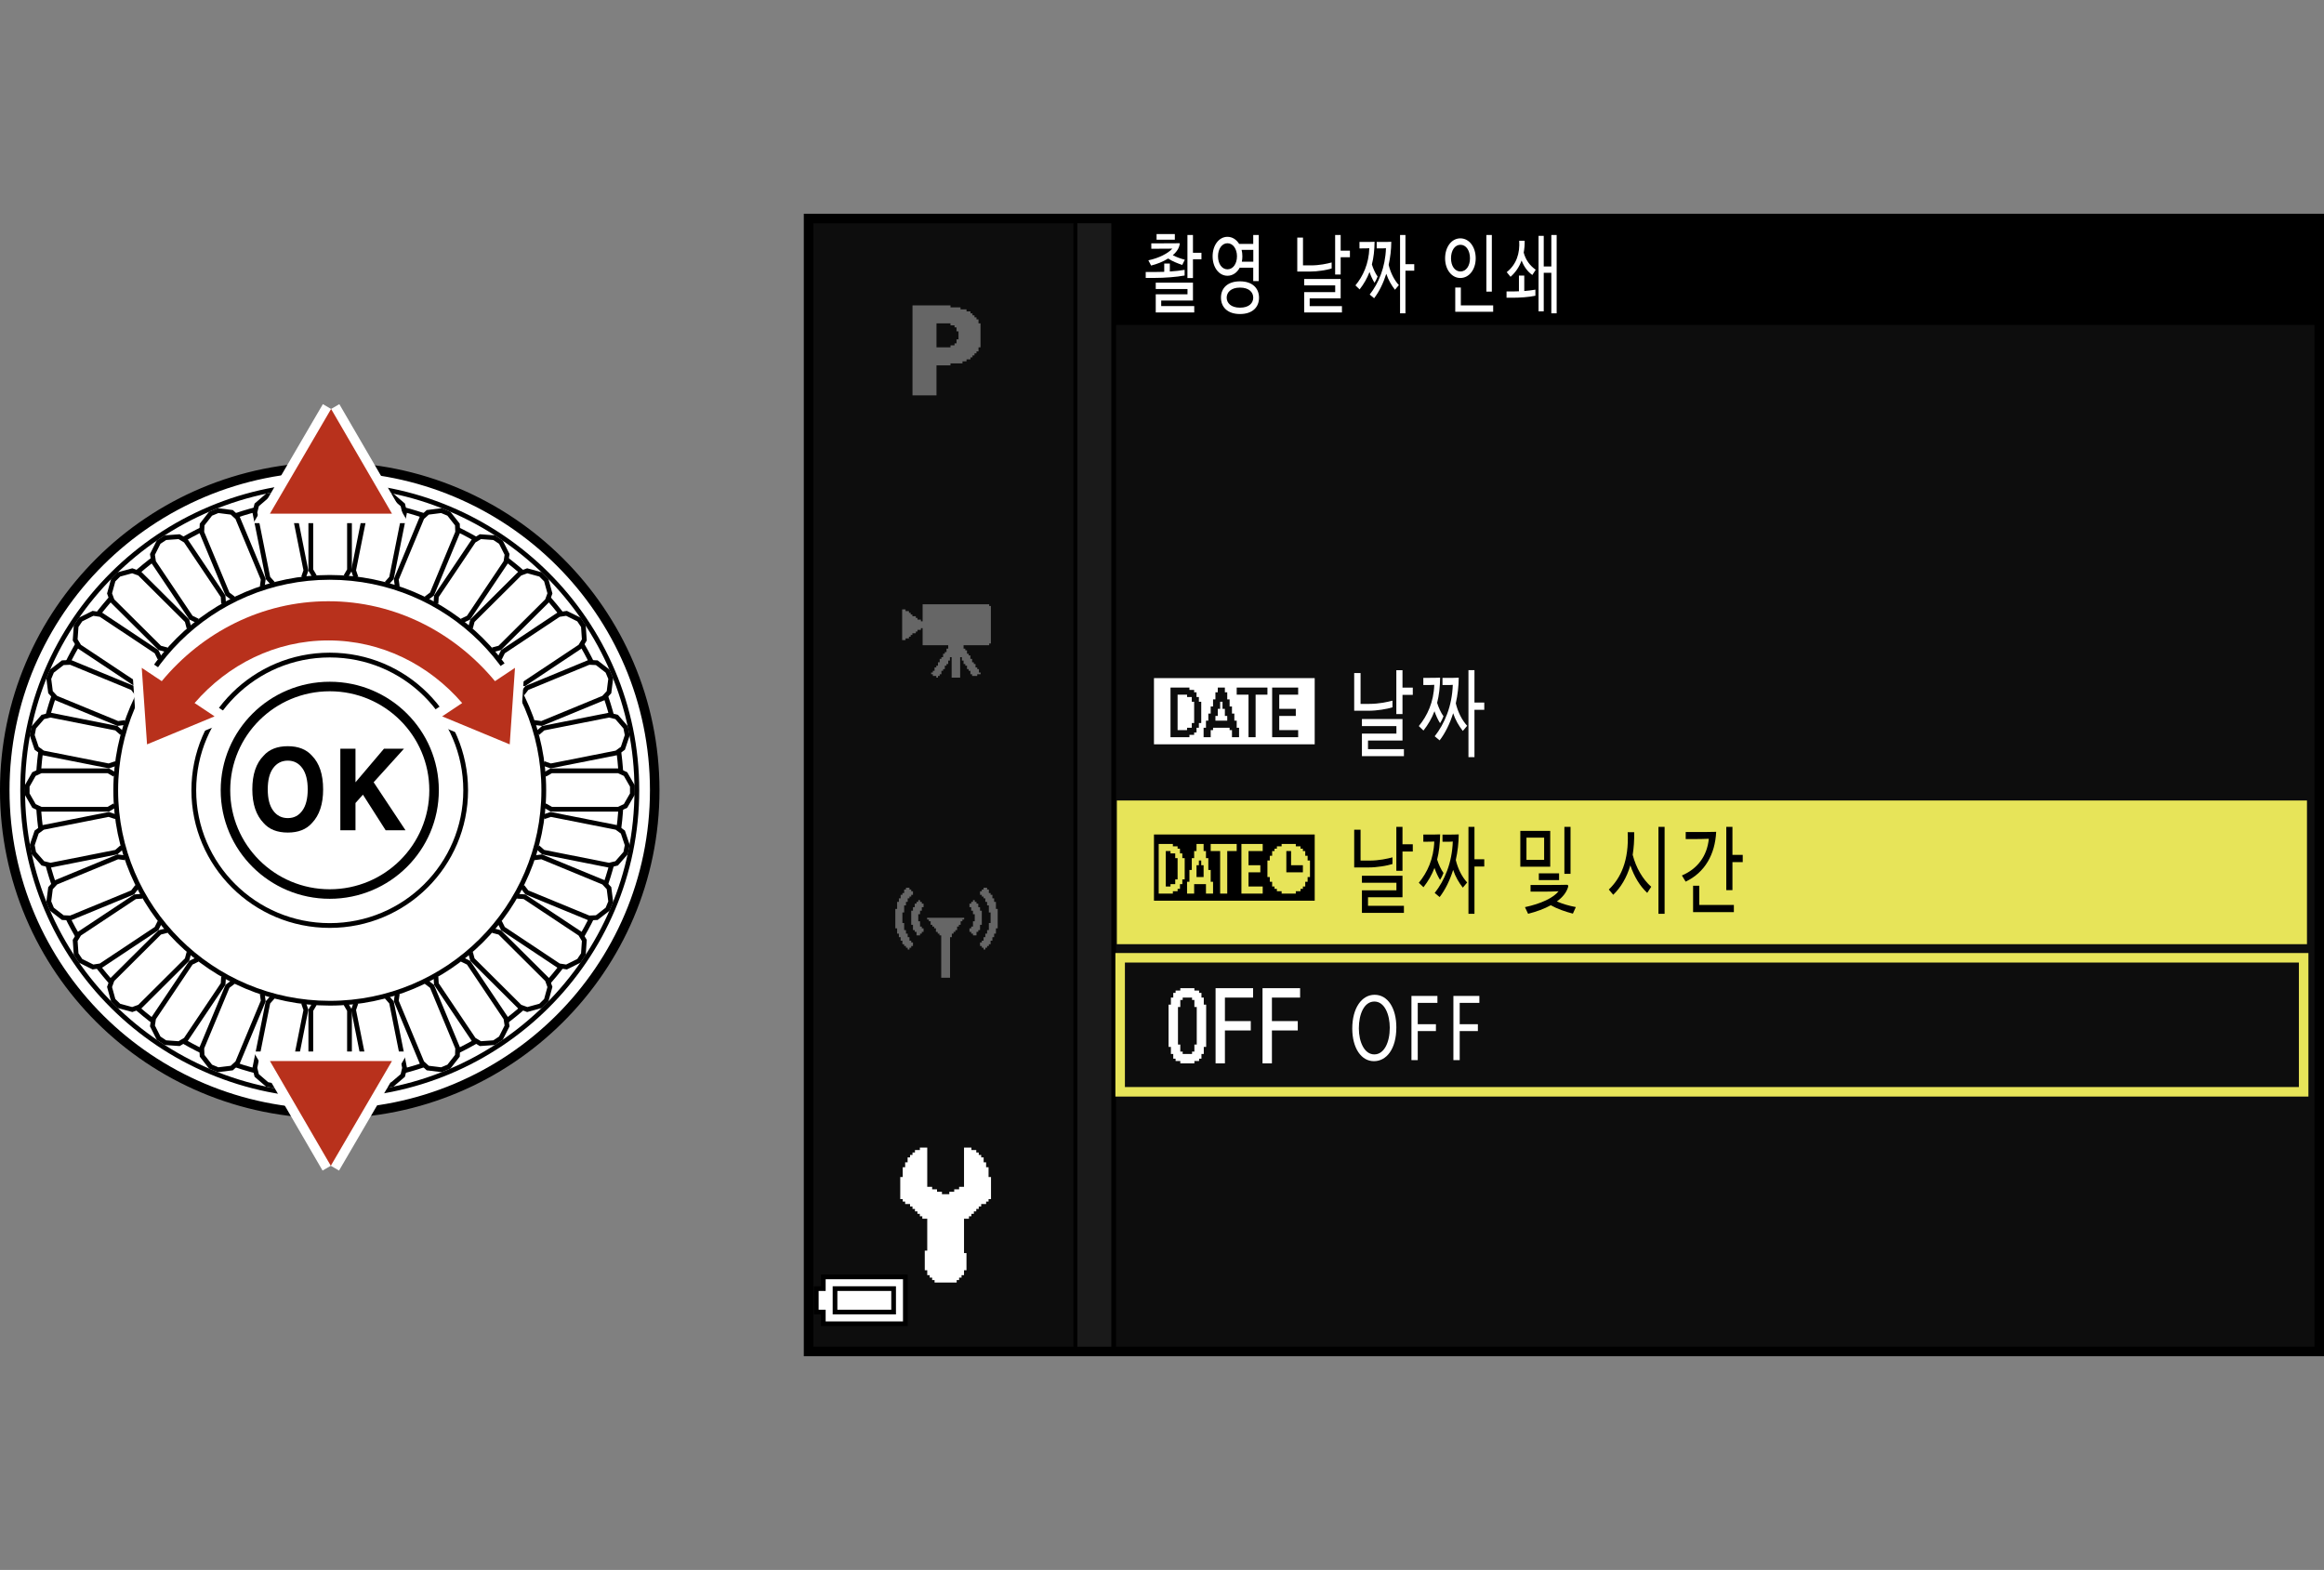 <?xml version="1.0" encoding="utf-8"?>
<!-- Generator: Adobe Illustrator 15.1.0, SVG Export Plug-In . SVG Version: 6.00 Build 0)  -->
<!DOCTYPE svg PUBLIC "-//W3C//DTD SVG 1.1//EN" "http://www.w3.org/Graphics/SVG/1.1/DTD/svg11.dtd">
<svg version="1.1" xmlns="http://www.w3.org/2000/svg" xmlns:xlink="http://www.w3.org/1999/xlink" x="0px" y="0px"
	 width="243.855px" height="164.744px" viewBox="0 0 243.855 164.744" enable-background="new 0 0 243.855 164.744"
	 xml:space="preserve">
<rect x="0" y="0" width="243.855" height="164.744" fill="#808080" stroke="none"/>
<g id="space">
	<rect fill="none" width="243.855" height="164.744"/>
</g>
<g id="back">
	<path fill="#0D0D0D" d="M84.842,23.069H243.58v119.058H84.842V23.069z"/>
	<rect x="84.865" y="23.069" width="158.738" height="11.029"/>
	<polygon points="84.865,142.127 84.865,23.069 117.112,23.069 117.112,142.127 84.865,142.127 	"/>
	<polygon fill="#1A1A1A" points="84.865,142.127 84.865,23.069 116.611,23.069 116.611,142.127 84.865,142.127 	"/>
	<rect x="84.865" y="23.069" width="28.184" height="119.058"/>
	<rect x="84.865" y="23.069" fill="#0D0D0D" width="27.765" height="119.058"/>
	<rect x="117.193" y="84" fill="#E7E459" width="124.875" height="15.078"/>
	<rect x="117.536" y="100.506" fill="none" stroke="#E7E459" width="124.184" height="14.063"/>
</g>
<g id="parts">
	<g>
		<polygon points="90.692,133.744 86.144,133.744 86.144,134.361 86.144,134.975 85.774,134.975 85.405,134.975 85.405,136.451 
			85.405,137.928 85.774,137.928 86.144,137.928 86.144,138.541 86.144,139.154 90.692,139.154 95.242,139.154 95.242,136.451 
			95.242,133.744 90.692,133.744 		"/>
		<polygon fill="#FFFFFF" points="90.692,134.236 94.75,134.236 94.75,136.451 94.75,138.662 90.692,138.662 86.635,138.662 
			86.635,138.049 86.635,137.436 86.266,137.436 85.897,137.436 85.897,136.451 85.897,135.467 86.266,135.467 86.635,135.467 
			86.635,134.854 86.635,134.236 90.692,134.236 		"/>
		<polygon points="90.692,134.975 87.372,134.975 87.372,136.451 87.372,137.928 90.692,137.928 94.012,137.928 94.012,136.451 
			94.012,134.975 90.692,134.975 		"/>
		<polygon fill="#FFFFFF" points="90.692,135.467 93.52,135.467 93.52,136.451 93.52,137.436 90.692,137.436 87.864,137.436 
			87.864,136.451 87.864,135.467 90.692,135.467 		"/>
	</g>
	<g>
		<polygon fill="#FFFFFF" points="129.518,71.158 121.085,71.158 121.085,74.631 121.085,78.104 129.518,78.104 137.95,78.104 
			137.95,74.631 137.95,71.158 129.518,71.158 		"/>
		<polygon fill="#0D0D0D" points="123.813,72.15 124.805,72.15 124.805,72.274 124.805,72.398 125.053,72.398 125.301,72.398 
			125.301,72.522 125.301,72.646 125.425,72.646 125.549,72.646 125.549,72.895 125.549,73.143 125.673,73.143 125.797,73.143 
			125.797,73.391 125.797,73.639 125.921,73.639 126.045,73.639 126.045,74.755 126.045,75.871 125.921,75.871 125.797,75.871 
			125.797,76.119 125.797,76.367 125.673,76.367 125.549,76.367 125.549,76.615 125.549,76.863 125.425,76.863 125.301,76.863 
			125.301,76.987 125.301,77.111 125.053,77.111 124.805,77.111 124.805,77.235 124.805,77.359 123.813,77.359 122.82,77.359 
			122.82,74.755 122.82,72.15 123.813,72.15 		"/>
		<polygon fill="#0D0D0D" points="128.153,72.15 128.525,72.15 128.525,72.398 128.525,72.646 128.649,72.646 128.773,72.646 
			128.773,73.019 128.773,73.391 128.897,73.391 129.021,73.391 129.021,73.763 129.021,74.135 129.146,74.135 129.27,74.135 
			129.27,74.507 129.27,74.879 129.394,74.879 129.518,74.879 129.518,75.251 129.518,75.623 129.642,75.623 129.766,75.623 
			129.766,75.995 129.766,76.367 129.89,76.367 130.014,76.367 130.014,76.863 130.014,77.359 129.642,77.359 129.27,77.359 
			129.27,76.987 129.27,76.615 129.146,76.615 129.021,76.615 129.021,76.491 129.021,76.367 128.153,76.367 127.285,76.367 
			127.285,76.491 127.285,76.615 127.161,76.615 127.037,76.615 127.037,76.987 127.037,77.359 126.665,77.359 126.293,77.359 
			126.293,76.863 126.293,76.367 126.417,76.367 126.541,76.367 126.541,75.995 126.541,75.623 126.665,75.623 126.789,75.623 
			126.789,75.251 126.789,74.879 126.913,74.879 127.037,74.879 127.037,74.507 127.037,74.135 127.161,74.135 127.285,74.135 
			127.285,73.763 127.285,73.391 127.409,73.391 127.533,73.391 127.533,73.019 127.533,72.646 127.657,72.646 127.781,72.646 
			127.781,72.398 127.781,72.15 128.153,72.15 		"/>
		<polygon fill="#0D0D0D" points="131.378,72.15 132.99,72.15 132.99,72.522 132.99,72.895 132.37,72.895 131.75,72.895 
			131.75,75.127 131.75,77.359 131.378,77.359 131.006,77.359 131.006,75.127 131.006,72.895 130.386,72.895 129.766,72.895 
			129.766,72.522 129.766,72.15 131.378,72.15 		"/>
		<polygon fill="#0D0D0D" points="134.851,72.15 136.215,72.15 136.215,72.522 136.215,72.895 135.223,72.895 134.23,72.895 
			134.23,73.639 134.23,74.383 135.099,74.383 135.967,74.383 135.967,74.755 135.967,75.127 135.099,75.127 134.23,75.127 
			134.23,75.871 134.23,76.615 135.223,76.615 136.215,76.615 136.215,76.987 136.215,77.359 134.851,77.359 133.486,77.359 
			133.486,74.755 133.486,72.15 134.851,72.15 		"/>
		<polygon fill="#FFFFFF" points="124.061,72.895 123.564,72.895 123.564,74.755 123.564,76.615 124.061,76.615 124.557,76.615 
			124.557,76.491 124.557,76.367 124.805,76.367 125.053,76.367 125.053,76.119 125.053,75.871 125.177,75.871 125.301,75.871 
			125.301,74.755 125.301,73.639 125.177,73.639 125.053,73.639 125.053,73.391 125.053,73.143 124.805,73.143 124.557,73.143 
			124.557,73.019 124.557,72.895 124.061,72.895 		"/>
		<polygon fill="#FFFFFF" points="128.153,73.639 128.029,73.639 128.029,74.011 128.029,74.383 127.905,74.383 127.781,74.383 
			127.781,74.755 127.781,75.127 127.657,75.127 127.533,75.127 127.533,75.375 127.533,75.623 128.153,75.623 128.773,75.623 
			128.773,75.375 128.773,75.127 128.649,75.127 128.525,75.127 128.525,74.755 128.525,74.383 128.401,74.383 128.277,74.383 
			128.277,74.011 128.277,73.639 128.153,73.639 		"/>
	</g>
	<g>
		<polygon fill-rule="evenodd" clip-rule="evenodd" fill="#FFFFFF" points="97.295,120.422 97.295,124.539 97.551,124.539 
			97.809,124.539 97.809,124.801 98.064,124.801 98.322,124.801 98.322,125.059 98.58,125.059 98.838,125.059 98.838,125.313 
			99.096,125.313 99.354,125.313 99.611,125.313 99.611,125.059 99.869,125.059 100.125,125.059 100.125,124.801 100.383,124.801 
			100.639,124.801 100.639,124.539 100.896,124.539 101.154,124.539 101.154,120.422 101.67,120.422 101.928,120.422 
			101.928,120.68 102.186,120.68 102.441,120.68 102.441,120.938 102.699,120.938 102.699,121.195 102.955,121.195 102.955,121.453 
			103.213,121.453 103.213,121.711 103.213,121.969 103.471,121.969 103.471,122.484 103.729,122.484 103.729,122.738 
			103.729,122.996 103.729,123.254 103.729,123.512 103.986,123.512 103.986,124.539 103.986,125.313 103.986,125.57 
			103.986,125.828 103.729,125.828 103.729,126.086 103.471,126.086 103.471,126.344 103.213,126.344 102.955,126.344 
			102.955,126.602 102.699,126.602 102.699,126.859 102.441,126.859 102.441,127.117 102.186,127.117 102.186,127.371 
			101.928,127.371 101.928,127.629 101.67,127.629 101.67,127.887 101.412,127.887 101.154,127.887 101.154,129.691 
			101.154,130.465 101.154,130.977 101.154,131.234 101.154,131.492 101.412,131.492 101.412,131.75 101.412,132.777 
			101.412,133.035 101.412,133.293 101.154,133.293 101.154,133.551 101.154,133.809 100.896,133.809 100.896,134.066 
			100.639,134.066 100.639,134.324 100.383,134.324 100.383,134.582 100.125,134.582 99.354,134.582 98.322,134.582 98.064,134.582 
			98.064,134.324 97.809,134.324 97.809,134.066 97.551,134.066 97.551,133.809 97.295,133.809 97.295,133.551 97.295,133.293 
			97.035,133.293 97.035,133.035 97.035,132.777 97.035,132.008 97.035,131.234 97.295,131.234 97.295,130.977 97.295,130.719 
			97.295,130.465 97.295,130.203 97.295,129.691 97.295,128.918 97.295,128.402 97.295,127.887 97.035,127.887 96.779,127.887 
			96.779,127.629 96.521,127.629 96.521,127.371 96.264,127.371 96.264,127.117 96.006,127.117 96.006,126.859 95.748,126.859 
			95.748,126.602 95.492,126.602 95.492,126.344 95.234,126.344 94.977,126.344 94.977,126.086 94.721,126.086 94.721,125.828 
			94.463,125.828 94.463,125.57 94.463,125.313 94.463,124.539 94.463,123.77 94.463,123.512 94.721,123.512 94.721,123.254 
			94.721,122.996 94.721,122.738 94.721,122.484 94.977,122.484 94.977,122.223 94.977,121.969 95.234,121.969 95.234,121.711 
			95.234,121.453 95.492,121.453 95.492,121.195 95.748,121.195 95.748,120.938 96.006,120.938 96.006,120.68 96.264,120.68 
			96.521,120.68 96.521,120.422 96.779,120.422 97.035,120.422 97.295,120.422 		"/>
	</g>
	<g>
		<polygon fill-rule="evenodd" clip-rule="evenodd" fill="#666666" points="95.061,93.156 95.244,93.156 95.43,93.156 95.43,93.342 
			95.615,93.342 95.615,93.527 95.799,93.527 95.799,93.713 95.799,93.898 95.615,93.898 95.615,94.082 95.43,94.082 95.43,94.266 
			95.244,94.266 95.244,94.453 95.244,94.639 95.061,94.639 95.061,95.008 94.873,95.008 94.873,95.195 94.873,95.75 94.689,95.75 
			94.689,95.932 94.689,96.121 94.689,96.307 94.689,96.857 94.873,96.857 94.873,97.045 94.873,97.229 94.873,97.416 94.873,97.6 
			95.061,97.6 95.061,97.785 95.061,97.971 95.244,97.971 95.244,98.154 95.244,98.342 95.43,98.342 95.43,98.525 95.43,98.711 
			95.615,98.711 95.615,98.896 95.799,98.896 95.799,99.268 95.615,99.268 95.615,99.451 95.43,99.451 95.43,99.639 95.244,99.639 
			95.244,99.451 95.061,99.451 95.061,99.268 94.873,99.268 94.873,99.082 94.689,99.082 94.689,98.896 94.689,98.711 
			94.502,98.711 94.502,98.342 94.318,98.342 94.318,98.154 94.318,97.971 94.135,97.971 94.135,97.785 94.135,97.6 94.135,97.416 
			93.947,97.416 93.947,96.857 93.947,96.488 93.947,95.75 93.947,95.564 93.947,95.379 94.135,95.379 94.135,94.824 94.135,94.639 
			94.318,94.639 94.318,94.453 94.318,94.266 94.502,94.266 94.502,94.082 94.502,93.898 94.689,93.898 94.689,93.713 
			94.873,93.713 94.873,93.527 94.873,93.342 95.061,93.342 95.061,93.156 		"/>
		<polygon fill-rule="evenodd" clip-rule="evenodd" fill="#666666" points="96.725,94.824 96.91,94.824 96.91,95.008 96.91,95.195 
			96.725,95.195 96.725,95.379 96.725,95.564 96.539,95.564 96.539,95.75 96.539,95.932 96.354,95.932 96.354,96.121 96.354,96.307 
			96.354,96.488 96.354,96.674 96.539,96.674 96.539,96.857 96.539,97.045 96.539,97.229 96.725,97.229 96.725,97.416 96.91,97.416 
			96.91,97.6 96.91,97.785 96.725,97.785 96.725,97.971 96.539,97.971 96.539,98.154 96.354,98.154 96.17,98.154 96.17,97.971 
			96.17,97.785 95.984,97.785 95.984,97.6 95.799,97.6 95.799,97.416 95.799,97.229 95.799,97.045 95.615,97.045 95.615,96.857 
			95.615,96.307 95.615,95.75 95.615,95.564 95.799,95.564 95.799,95.379 95.799,95.195 95.984,95.195 95.984,95.008 95.984,94.824 
			96.17,94.824 96.17,94.639 96.354,94.639 96.354,94.453 96.539,94.453 96.539,94.639 96.725,94.639 96.725,94.824 		"/>
		<polygon fill-rule="evenodd" clip-rule="evenodd" fill="#666666" points="97.467,96.307 98.021,96.307 98.393,96.307 
			98.947,96.307 99.318,96.307 99.873,96.307 100.242,96.307 100.799,96.307 100.982,96.307 101.168,96.307 101.168,96.488 
			100.982,96.488 100.982,96.674 100.799,96.674 100.799,96.857 100.799,97.045 100.613,97.045 100.613,97.229 100.428,97.229 
			100.428,97.416 100.428,97.6 100.242,97.6 100.242,97.785 100.057,97.785 100.057,97.971 99.873,97.971 99.873,98.154 
			99.873,98.342 99.688,98.342 99.688,98.525 99.688,98.711 99.688,98.896 99.688,99.082 99.688,99.639 99.688,100.193 
			99.688,100.746 99.688,101.301 99.688,101.857 99.688,102.227 99.688,102.414 99.688,102.598 99.502,102.598 98.947,102.598 
			98.76,102.598 98.76,102.414 98.76,102.227 98.76,102.043 98.76,101.857 98.76,101.301 98.76,100.746 98.76,100.193 98.76,99.639 
			98.76,99.082 98.76,98.525 98.76,98.342 98.76,98.154 98.576,98.154 98.576,97.971 98.393,97.971 98.393,97.785 98.205,97.785 
			98.205,97.6 98.205,97.416 98.021,97.416 98.021,97.229 97.834,97.229 97.834,97.045 97.65,97.045 97.65,96.857 97.65,96.674 
			97.467,96.674 97.467,96.488 97.281,96.488 97.281,96.307 97.467,96.307 		"/>
		<polygon fill-rule="evenodd" clip-rule="evenodd" fill="#666666" points="103.576,93.156 103.389,93.156 103.205,93.156 
			103.205,93.342 103.02,93.342 103.02,93.527 102.834,93.527 102.834,93.713 102.834,93.898 103.02,93.898 103.02,94.082 
			103.205,94.082 103.205,94.266 103.389,94.266 103.389,94.453 103.389,94.639 103.576,94.639 103.576,95.008 103.76,95.008 
			103.76,95.195 103.76,95.75 103.943,95.75 103.943,95.932 103.943,96.121 103.943,96.307 103.943,96.857 103.76,96.857 
			103.76,97.045 103.76,97.229 103.76,97.416 103.76,97.6 103.576,97.6 103.576,97.785 103.576,97.971 103.389,97.971 
			103.389,98.154 103.389,98.342 103.205,98.342 103.205,98.525 103.205,98.711 103.02,98.711 103.02,98.896 102.834,98.896 
			102.834,99.268 103.02,99.268 103.02,99.451 103.205,99.451 103.205,99.639 103.389,99.639 103.389,99.451 103.576,99.451 
			103.576,99.268 103.76,99.268 103.76,99.082 103.943,99.082 103.943,98.896 103.943,98.711 104.131,98.711 104.131,98.342 
			104.314,98.342 104.314,98.154 104.314,97.971 104.502,97.971 104.502,97.785 104.502,97.6 104.502,97.416 104.686,97.416 
			104.686,96.857 104.686,96.488 104.686,95.75 104.686,95.564 104.686,95.379 104.502,95.379 104.502,94.824 104.502,94.639 
			104.314,94.639 104.314,94.453 104.314,94.266 104.131,94.266 104.131,94.082 104.131,93.898 103.943,93.898 103.943,93.713 
			103.76,93.713 103.76,93.527 103.76,93.342 103.576,93.342 103.576,93.156 		"/>
		<polygon fill-rule="evenodd" clip-rule="evenodd" fill="#666666" points="101.908,94.824 101.725,94.824 101.725,95.008 
			101.725,95.195 101.908,95.195 101.908,95.379 101.908,95.564 102.094,95.564 102.094,95.75 102.094,95.932 102.279,95.932 
			102.279,96.121 102.279,96.307 102.279,96.488 102.279,96.674 102.094,96.674 102.094,96.857 102.094,97.045 102.094,97.229 
			101.908,97.229 101.908,97.416 101.725,97.416 101.725,97.6 101.725,97.785 101.908,97.785 101.908,97.971 102.094,97.971 
			102.094,98.154 102.279,98.154 102.463,98.154 102.463,97.971 102.463,97.785 102.65,97.785 102.65,97.6 102.834,97.6 
			102.834,97.416 102.834,97.229 102.834,97.045 103.02,97.045 103.02,96.857 103.02,96.307 103.02,95.75 103.02,95.564 
			102.834,95.564 102.834,95.379 102.834,95.195 102.65,95.195 102.65,95.008 102.65,94.824 102.463,94.824 102.463,94.639 
			102.279,94.639 102.279,94.453 102.094,94.453 102.094,94.639 101.908,94.639 101.908,94.824 		"/>
	</g>
	<g>
		<polygon fill-rule="evenodd" clip-rule="evenodd" fill="#666666" points="96.811,63.41 97.525,63.41 97.885,63.41 98.42,63.41 
			98.779,63.41 99.318,63.41 101.467,63.41 102.002,63.41 102.361,63.41 102.896,63.41 103.256,63.41 103.793,63.41 103.793,63.588 
			103.971,63.588 103.971,63.766 103.971,63.947 103.971,64.662 103.971,65.199 103.971,65.737 103.971,66.274 103.971,66.81 
			103.971,67.169 103.971,67.349 103.971,67.526 103.793,67.526 103.793,67.707 101.107,67.707 101.107,68.065 101.287,68.065 
			101.287,68.243 101.467,68.243 101.467,68.423 101.467,68.602 101.643,68.602 101.643,68.779 101.822,68.779 101.822,68.96 
			101.822,69.138 102.002,69.138 102.002,69.318 102.002,69.496 102.182,69.496 102.182,69.677 102.361,69.677 102.361,69.854 
			102.361,70.034 102.541,70.034 102.541,70.213 102.717,70.213 102.717,70.392 102.717,70.571 102.896,70.571 102.896,70.751 
			102.717,70.751 102.541,70.751 102.541,70.93 102.361,70.93 102.182,70.93 102.002,70.93 102.002,70.751 101.822,70.751 
			101.822,70.571 101.822,70.392 101.643,70.392 101.643,70.213 101.467,70.213 101.467,70.034 101.467,69.854 101.287,69.854 
			101.287,69.677 101.107,69.677 101.107,69.496 101.107,69.318 100.928,69.318 100.928,69.138 100.928,68.96 100.748,68.96 
			100.748,69.496 100.748,70.034 100.748,70.751 100.748,70.93 100.748,71.108 100.57,71.108 100.213,71.108 99.854,71.108 
			99.854,70.751 99.854,70.213 99.854,69.496 99.854,68.96 99.674,68.96 99.674,69.138 99.674,69.318 99.496,69.318 99.496,69.496 
			99.496,69.677 99.318,69.677 99.318,69.854 99.139,69.854 99.139,70.034 99.139,70.213 98.959,70.213 98.959,70.392 
			98.779,70.392 98.779,70.571 98.779,70.751 98.6,70.751 98.6,70.93 98.42,70.93 98.42,71.108 98.244,71.108 98.244,70.93 
			98.063,70.93 97.885,70.93 97.885,70.751 97.705,70.751 97.705,70.571 97.885,70.571 97.885,70.392 98.063,70.392 98.063,70.213 
			98.063,70.034 98.244,70.034 98.244,69.854 98.42,69.854 98.42,69.677 98.42,69.496 98.6,69.496 98.6,69.318 98.6,69.138 
			98.779,69.138 98.779,68.96 98.959,68.96 98.959,68.779 98.959,68.602 99.139,68.602 99.139,68.423 99.318,68.423 99.318,68.243 
			99.318,68.065 99.496,68.065 99.496,67.885 99.496,67.707 98.959,67.707 98.244,67.707 97.525,67.707 96.811,67.707 
			96.811,67.169 96.811,66.81 96.811,66.274 96.811,65.915 96.631,65.915 96.631,66.096 96.451,66.096 96.273,66.096 96.273,66.274 
			96.094,66.274 96.094,66.452 95.916,66.452 95.736,66.452 95.736,66.632 95.557,66.632 95.557,66.81 95.377,66.81 95.377,66.99 
			95.197,66.99 95.018,66.99 95.018,67.169 94.842,67.169 94.662,67.169 94.662,65.558 94.662,63.947 94.842,63.947 95.018,63.947 
			95.018,64.126 95.197,64.126 95.377,64.126 95.377,64.305 95.557,64.305 95.557,64.482 95.736,64.482 95.736,64.662 
			95.916,64.662 96.094,64.662 96.094,64.841 96.273,64.841 96.273,65.021 96.451,65.021 96.631,65.021 96.631,65.199 
			96.811,65.199 96.811,64.662 96.811,63.947 96.811,63.41 		"/>
	</g>
	<path fill-rule="evenodd" clip-rule="evenodd" fill="#666666" d="M95.748,32.046h0.169h0.085h0.126h0.081h0.129h1.13h0.295h0.252
		h0.292h0.254h0.085h0.125h0.085h0.166h0.713v0.083v0.127h0.295h0.082h0.126h0.084h0.126h0.085h0.169h0.085v0.082v0.127h0.166h0.126
		h0.126h0.125h0.085v0.083v0.128h0.125h0.085h0.123h0.084V32.8v0.085h0.126h0.085v0.168v0.042h0.125h0.085v0.125v0.084h0.126h0.084
		v0.168v0.043h0.126h0.085v0.124v0.084v0.168v0.043h0.125h0.041h0.044v0.042v0.167v0.168v0.168v1.468v0.126v0.168v0.126v0.084
		h-0.085h-0.125v0.126v0.084v0.126v0.084h-0.129h-0.082v0.126v0.084h-0.169h-0.041v0.125v0.085h-0.125h-0.085v0.125V37.5h-0.17
		h-0.041v0.124v0.085h-0.125h-0.082h-0.169h-0.041v0.126v0.084h-0.129h-0.081h-0.17h-0.041v0.125v0.043v0.043h-0.041h-1.218v0.208
		h-1.469v0.125v0.086v0.125v0.084v1.134v1.092v0.082v0.128v0.082v0.127v0.083h-1.259h-1.259v-1.174v-1.177v-1.173v-0.295v-0.292
		V37.08v-0.126v-0.126v-1.175v-1.175v-1.175v-0.293v-0.293v-0.295V32.17V32.046L95.748,32.046z M98.266,34.059v0.881v0.882v0.629
		h0.336h0.125h0.129h0.123h0.169h0.587v-0.084V36.24h0.041h0.169h0.085h0.126v-0.084v-0.125h0.041h0.169v-0.42h0.082h0.126v-0.839
		h-0.082h-0.126V34.73v-0.168v-0.084v-0.125h-0.085h-0.125v-0.043v-0.168h-0.085h-0.126H99.86h-0.126v-0.084v-0.125h-1.469V34.059
		L98.266,34.059z"/>
	<g>
		<polygon points="129.518,87.568 121.085,87.568 121.085,91.041 121.085,94.514 129.518,94.514 137.951,94.514 137.951,91.041 
			137.951,87.568 129.518,87.568 		"/>
		<polygon fill="#E7E459" points="122.324,88.561 123.068,88.561 123.068,88.686 123.068,88.809 123.316,88.809 123.564,88.809 
			123.564,88.934 123.564,89.057 123.688,89.057 123.813,89.057 123.813,89.305 123.813,89.553 123.937,89.553 124.061,89.553 
			124.061,89.801 124.061,90.049 124.185,90.049 124.309,90.049 124.309,91.164 124.309,92.281 124.185,92.281 124.061,92.281 
			124.061,92.529 124.061,92.777 123.937,92.777 123.813,92.777 123.813,93.025 123.813,93.273 123.688,93.273 123.564,93.273 
			123.564,93.396 123.564,93.521 123.316,93.521 123.068,93.521 123.068,93.645 123.068,93.77 122.324,93.77 121.581,93.77 
			121.581,91.164 121.581,88.561 122.324,88.561 		"/>
		<polygon fill="#E7E459" points="125.922,88.561 126.293,88.561 126.293,88.934 126.293,89.305 126.418,89.305 126.541,89.305 
			126.541,89.678 126.541,90.049 126.666,90.049 126.789,90.049 126.789,90.67 126.789,91.289 126.914,91.289 127.037,91.289 
			127.037,91.908 127.037,92.529 127.162,92.529 127.285,92.529 127.285,93.148 127.285,93.77 126.914,93.77 126.541,93.77 
			126.541,93.273 126.541,92.777 125.922,92.777 125.301,92.777 125.301,93.273 125.301,93.77 124.929,93.77 124.557,93.77 
			124.557,93.148 124.557,92.529 124.681,92.529 124.805,92.529 124.805,91.908 124.805,91.289 124.929,91.289 125.053,91.289 
			125.053,90.67 125.053,90.049 125.178,90.049 125.301,90.049 125.301,89.678 125.301,89.305 125.426,89.305 125.549,89.305 
			125.549,88.934 125.549,88.561 125.922,88.561 		"/>
		<polygon fill="#E7E459" points="128.402,88.561 129.766,88.561 129.766,88.934 129.766,89.305 129.27,89.305 128.773,89.305 
			128.773,91.537 128.773,93.77 128.402,93.77 128.029,93.77 128.029,91.537 128.029,89.305 127.533,89.305 127.037,89.305 
			127.037,88.934 127.037,88.561 128.402,88.561 		"/>
		<polygon fill="#E7E459" points="131.377,88.561 132.494,88.561 132.494,88.934 132.494,89.305 131.75,89.305 131.006,89.305 
			131.006,90.049 131.006,90.793 131.625,90.793 132.246,90.793 132.246,91.164 132.246,91.537 131.625,91.537 131.006,91.537 
			131.006,92.281 131.006,93.025 131.75,93.025 132.494,93.025 132.494,93.396 132.494,93.77 131.377,93.77 130.262,93.77 
			130.262,91.164 130.262,88.561 131.377,88.561 		"/>
		<polygon fill="#E7E459" points="135.223,88.561 135.967,88.561 135.967,88.686 135.967,88.809 136.215,88.809 136.463,88.809 
			136.463,88.934 136.463,89.057 136.586,89.057 136.711,89.057 136.711,89.182 136.711,89.305 136.834,89.305 136.959,89.305 
			136.959,89.553 136.959,89.801 137.082,89.801 137.207,89.801 137.207,90.049 137.207,90.297 137.33,90.297 137.455,90.297 
			137.455,91.164 137.455,92.033 137.33,92.033 137.207,92.033 137.207,92.281 137.207,92.529 137.082,92.529 136.959,92.529 
			136.959,92.777 136.959,93.025 136.834,93.025 136.711,93.025 136.711,93.148 136.711,93.273 136.586,93.273 136.463,93.273 
			136.463,93.396 136.463,93.521 136.215,93.521 135.967,93.521 135.967,93.645 135.967,93.77 135.223,93.77 134.479,93.77 
			134.479,93.645 134.479,93.521 134.23,93.521 133.982,93.521 133.982,93.396 133.982,93.273 133.857,93.273 133.734,93.273 
			133.734,93.148 133.734,93.025 133.609,93.025 133.486,93.025 133.486,92.777 133.486,92.529 133.361,92.529 133.238,92.529 
			133.238,92.281 133.238,92.033 133.113,92.033 132.99,92.033 132.99,91.164 132.99,90.297 133.113,90.297 133.238,90.297 
			133.238,90.049 133.238,89.801 133.361,89.801 133.486,89.801 133.486,89.553 133.486,89.305 133.609,89.305 133.734,89.305 
			133.734,89.182 133.734,89.057 133.857,89.057 133.982,89.057 133.982,88.934 133.982,88.809 134.23,88.809 134.479,88.809 
			134.479,88.686 134.479,88.561 135.223,88.561 		"/>
		<polygon points="122.572,89.305 122.324,89.305 122.324,91.164 122.324,93.025 122.572,93.025 122.82,93.025 122.82,92.9 
			122.82,92.777 123.068,92.777 123.316,92.777 123.316,92.529 123.316,92.281 123.44,92.281 123.564,92.281 123.564,91.164 
			123.564,90.049 123.44,90.049 123.316,90.049 123.316,89.801 123.316,89.553 123.068,89.553 122.82,89.553 122.82,89.43 
			122.82,89.305 122.572,89.305 		"/>
		<polygon points="125.922,90.297 125.797,90.297 125.797,90.545 125.797,90.793 125.674,90.793 125.549,90.793 125.549,91.412 
			125.549,92.033 125.922,92.033 126.293,92.033 126.293,91.412 126.293,90.793 126.17,90.793 126.045,90.793 126.045,90.545 
			126.045,90.297 125.922,90.297 		"/>
		<polygon points="135.223,89.305 134.975,89.305 134.975,90.422 134.975,91.537 135.842,91.537 136.711,91.537 136.711,91.164 
			136.711,90.793 136.09,90.793 135.471,90.793 135.471,90.049 135.471,89.305 135.223,89.305 		"/>
	</g>
	<g>
		<polygon fill="#FFFFFF" points="124.588,103.695 123.848,103.695 123.848,103.818 123.848,103.943 123.604,103.943 
			123.354,103.943 123.354,104.064 123.354,104.189 123.234,104.189 123.109,104.189 123.109,104.436 123.109,104.682 
			122.984,104.682 122.861,104.682 122.861,105.053 122.861,105.422 122.738,105.422 122.617,105.422 122.617,107.641 
			122.617,109.857 122.738,109.857 122.861,109.857 122.861,110.229 122.861,110.598 122.984,110.598 123.109,110.598 
			123.109,110.846 123.109,111.092 123.234,111.092 123.354,111.092 123.354,111.215 123.354,111.338 123.604,111.338 
			123.848,111.338 123.848,111.461 123.848,111.584 124.588,111.584 125.326,111.584 125.326,111.461 125.326,111.338 
			125.574,111.338 125.82,111.338 125.82,111.215 125.82,111.092 125.943,111.092 126.068,111.092 126.068,110.846 126.068,110.598 
			126.191,110.598 126.311,110.598 126.311,110.229 126.311,109.857 126.436,109.857 126.561,109.857 126.561,107.641 
			126.561,105.422 126.436,105.422 126.311,105.422 126.311,105.053 126.311,104.682 126.191,104.682 126.068,104.682 
			126.068,104.436 126.068,104.189 125.943,104.189 125.82,104.189 125.82,104.064 125.82,103.943 125.574,103.943 125.326,103.943 
			125.326,103.818 125.326,103.695 124.588,103.695 		"/>
		<polygon fill="#0D0D0D" points="124.588,104.682 125.082,104.682 125.082,104.807 125.082,104.93 125.205,104.93 125.326,104.93 
			125.326,105.299 125.326,105.67 125.451,105.67 125.574,105.67 125.574,107.641 125.574,109.611 125.451,109.611 125.326,109.611 
			125.326,109.98 125.326,110.35 125.205,110.35 125.082,110.35 125.082,110.475 125.082,110.598 124.588,110.598 124.098,110.598 
			124.098,110.475 124.098,110.35 123.973,110.35 123.848,110.35 123.848,109.98 123.848,109.611 123.725,109.611 123.604,109.611 
			123.604,107.641 123.604,105.67 123.725,105.67 123.848,105.67 123.848,105.299 123.848,104.93 123.973,104.93 124.098,104.93 
			124.098,104.807 124.098,104.682 124.588,104.682 		"/>
		<polygon fill="#FFFFFF" points="129.516,103.695 127.549,103.695 127.549,107.641 127.549,111.584 128.037,111.584 
			128.529,111.584 128.529,109.857 128.529,108.131 129.889,108.131 131.244,108.131 131.244,107.641 131.244,107.148 
			129.889,107.148 128.529,107.148 128.529,105.914 128.529,104.682 130.008,104.682 131.486,104.682 131.486,104.189 
			131.486,103.695 129.516,103.695 		"/>
		<polygon fill="#FFFFFF" points="134.447,103.695 132.475,103.695 132.475,107.641 132.475,111.584 132.967,111.584 
			133.461,111.584 133.461,109.857 133.461,108.131 134.816,108.131 136.174,108.131 136.174,107.641 136.174,107.148 
			134.816,107.148 133.461,107.148 133.461,105.914 133.461,104.682 134.941,104.682 136.418,104.682 136.418,104.189 
			136.418,103.695 134.447,103.695 		"/>
	</g>
</g>
<g id="text">
	<g>
		<path fill="#FFFFFF" d="M146.517,107.806c0,2.31-1.059,3.549-2.35,3.549c-1.344,0-2.275-1.39-2.275-3.429
			c0-2.139,0.991-3.538,2.343-3.538C145.623,104.388,146.517,105.797,146.517,107.806z M142.583,107.906
			c0,1.449,0.585,2.738,1.622,2.738s1.622-1.27,1.622-2.799c0-1.349-0.525-2.748-1.614-2.748
			C143.123,105.098,142.583,106.437,142.583,107.906z"/>
		<path fill="#FFFFFF" d="M148.102,104.508h2.725v0.729h-2.064v2.239h1.907v0.72h-1.907v3.048h-0.661V104.508z"/>
		<path fill="#FFFFFF" d="M152.504,104.508h2.725v0.729h-2.064v2.239h1.907v0.72h-1.907v3.048h-0.661V104.508z"/>
	</g>
	<g>
		<path fill="#FFFFFF" d="M120.219,28.541h0.992c0.283,0,0.614-0.009,0.951-0.018v-0.864h0.587v0.829
			c0.56-0.036,1.113-0.09,1.551-0.171v0.594c-0.863,0.162-2.125,0.252-3.083,0.252h-0.998V28.541z M120.806,25.534h1.18
			c0.58,0,1.173,0,1.808-0.009c-0.034,0.477-0.317,0.9-0.735,1.251c0.385,0.207,0.81,0.36,1.261,0.477l-0.27,0.549
			c-0.513-0.18-1.019-0.369-1.477-0.675c-0.546,0.342-1.201,0.594-1.788,0.738l-0.29-0.549c1.093-0.225,2.057-0.72,2.516-1.225
			c-0.506,0.009-0.985,0.009-1.477,0.009h-0.729V25.534z M125.311,32.79h-4.04v-1.909h3.332v-0.549h-3.332v-0.675h3.905v1.881
			h-3.332v0.576h3.467V32.79z M121.358,24.562h1.916v0.594h-1.916V24.562z M124.596,29.18v-4.519h0.58v1.863h0.891v0.685h-0.891
			v1.971H124.596z"/>
		<path fill="#FFFFFF" d="M130.024,25.597h1.477v-0.936h0.58v4.834h-0.58V28.09h-1.417c-0.283,0.522-0.742,0.847-1.288,0.847
			c-0.89,0-1.558-0.874-1.558-2.044c0-1.161,0.668-2.043,1.558-2.043C129.302,24.85,129.741,25.138,130.024,25.597z M127.805,26.893
			c0,0.783,0.405,1.369,0.992,1.369c0.58,0,0.998-0.585,0.998-1.369c0-0.774-0.418-1.368-0.998-1.368S127.805,26.119,127.805,26.893
			z M132.108,31.242c0,0.981-0.674,1.71-1.997,1.71c-1.322,0-1.996-0.738-1.996-1.72s0.674-1.71,1.996-1.71
			C131.434,29.522,132.108,30.26,132.108,31.242z M131.501,31.232c0-0.549-0.425-1.053-1.39-1.053c-0.951,0-1.396,0.504-1.396,1.053
			c0,0.558,0.445,1.053,1.396,1.053C131.076,32.286,131.501,31.791,131.501,31.232z M130.307,27.46h1.201v-1.243h-1.228
			c0.054,0.207,0.081,0.441,0.081,0.675C130.361,27.091,130.341,27.28,130.307,27.46z"/>
		<path fill="#FFFFFF" d="M136.722,27.848h0.836c0.904,0,1.7-0.18,2.172-0.306v0.63c-0.513,0.162-1.45,0.324-2.252,0.324h-1.356
			v-3.565h0.6V27.848z M140.809,32.79h-3.959v-2.134h3.251v-0.711h-3.251v-0.667h3.824v2.035h-3.251v0.81h3.386V32.79z
			 M141.646,26.992h-0.971v1.818h-0.58v-4.15h0.58v1.647h0.971V26.992z"/>
		<path fill="#FFFFFF" d="M143.951,27.749c0.121,0.414,0.377,0.972,0.6,1.269c-0.094,0.261-0.189,0.433-0.324,0.657
			c-0.196-0.315-0.384-0.711-0.526-1.134c-0.25,0.657-0.594,1.261-1.039,1.828l-0.438-0.423c0.796-0.963,1.403-2.26,1.457-3.898
			c-0.263,0.018-0.513,0.018-0.769,0.018h-0.263V25.39h0.458c0.371,0,0.749,0,1.126-0.018
			C144.221,26.263,144.133,27.046,143.951,27.749z M145.711,27.793c0.209,0.873,0.6,1.611,1.072,2.125l-0.412,0.486
			c-0.371-0.477-0.694-1.026-0.91-1.675c-0.311,0.981-0.742,1.873-1.275,2.566l-0.465-0.387c0.924-1.17,1.639-2.835,1.707-4.861
			c-0.203,0.018-0.405,0.018-0.601,0.018h-0.371V25.39h0.519c0.337,0,0.668,0,1.012-0.018
			C145.981,26.182,145.887,27.001,145.711,27.793z M148.396,28.406h-0.924v4.474h-0.566v-8.219h0.566v3.061h0.924V28.406z"/>
		<path fill="#FFFFFF" d="M151.633,27.109c0-1.207,0.688-2.098,1.599-2.098c0.924,0,1.612,0.891,1.612,2.098
			c0,1.17-0.688,2.062-1.612,2.062C152.321,29.171,151.633,28.28,151.633,27.109z M152.254,27.109c0,0.801,0.398,1.377,0.991,1.377
			c0.587,0,0.998-0.576,0.998-1.377c0-0.837-0.411-1.422-0.998-1.422C152.659,25.687,152.254,26.272,152.254,27.109z
			 M156.677,32.718h-3.979V30.17h0.587v1.873h3.392V32.718z M156.537,30.603h-0.573v-5.942h0.573V30.603z"/>
		<path fill="#FFFFFF" d="M159.941,28.919v1.62c0.418-0.036,0.836-0.081,1.166-0.144v0.639c-0.693,0.145-1.631,0.208-2.367,0.208
			h-0.66v-0.657h0.66c0.197,0,0.412-0.009,0.641-0.018v-1.647H159.941z M159.88,26.506c0.215,0.792,0.654,1.369,1.262,1.801
			l-0.357,0.549c-0.506-0.36-0.877-0.874-1.127-1.521c-0.25,0.684-0.641,1.26-1.16,1.71l-0.398-0.486
			c1.025-0.819,1.391-1.972,1.309-3.295h0.574C159.988,25.705,159.955,26.119,159.88,26.506z M163.339,32.88h-0.559v-4.258h-0.797
			v4.051h-0.545V24.75h0.545v3.214h0.797v-3.304h0.559V32.88z"/>
	</g>
	<g>
		<path d="M142.763,90.306h0.931c1.006,0,1.892-0.2,2.417-0.34v0.7c-0.57,0.18-1.614,0.359-2.507,0.359h-1.509v-3.958h0.668V90.306z
			 M147.312,95.793h-4.407v-2.369h3.619v-0.789h-3.619v-0.74h4.257v2.259h-3.619v0.899h3.769V95.793z M148.243,89.356h-1.081v2.019
			h-0.646v-4.607h0.646v1.829h1.081V89.356z"/>
		<path d="M150.796,90.196c0.135,0.459,0.42,1.079,0.668,1.409c-0.105,0.289-0.21,0.479-0.36,0.729
			c-0.218-0.35-0.428-0.79-0.585-1.26c-0.278,0.729-0.661,1.399-1.156,2.029l-0.488-0.47c0.886-1.069,1.562-2.509,1.622-4.328
			c-0.293,0.021-0.571,0.021-0.856,0.021h-0.293v-0.75h0.511c0.413,0,0.833,0,1.253-0.02
			C151.096,88.547,150.999,89.416,150.796,90.196z M152.755,90.246c0.233,0.969,0.668,1.789,1.194,2.358l-0.458,0.54
			c-0.413-0.53-0.773-1.14-1.013-1.859c-0.346,1.09-0.826,2.079-1.419,2.849l-0.518-0.43c1.028-1.3,1.824-3.148,1.899-5.397
			c-0.225,0.021-0.451,0.021-0.668,0.021h-0.413v-0.75h0.578c0.375,0,0.743,0,1.126-0.02
			C153.056,88.457,152.95,89.366,152.755,90.246z M155.743,90.926h-1.029v4.967h-0.63v-9.125h0.63v3.398h1.029V90.926z"/>
		<path d="M162.664,90.945h-3.139v-3.758h3.139V90.945z M163.541,93.524c-0.539,0.029-1.08,0.04-1.561,0.04h-1.381v-0.7h1.922
			c0.629,0,1.299,0,1.922-0.02c0.082,0,0.135,0.1,0.098,0.229c-0.174,0.59-0.586,1.09-1.18,1.52c0.607,0.26,1.314,0.47,1.99,0.59
			l-0.309,0.689c-0.789-0.2-1.637-0.5-2.32-0.88c-0.668,0.37-1.486,0.67-2.379,0.899l-0.33-0.699
			C161.732,94.823,163.007,94.204,163.541,93.524z M162.025,90.226v-2.328h-1.855v2.328H162.025z M161.468,91.646h2.125v0.709
			h-2.125V91.646z M164.15,91.695v-4.928h0.645v4.928H164.15z"/>
		<path d="M169.275,93.894l-0.465-0.55c1.223-1.169,2.139-2.998,1.98-6.017h0.684c0.016,0.87-0.045,1.659-0.158,2.379
			c0.361,1.369,1.037,2.539,1.945,3.349l-0.42,0.64c-0.752-0.7-1.359-1.68-1.771-2.889C170.687,92.104,170.07,93.124,169.275,93.894
			z M174.019,86.768h0.646v9.125h-0.646V86.768z"/>
		<path d="M179.306,88.017c-0.594,0.03-1.195,0.03-1.795,0.03h-0.631v-0.739h1.088c0.699,0,1.404,0,2.109-0.021
			c-0.111,2.369-1.193,4.278-3.205,5.228l-0.391-0.649C178.097,91.186,179.125,89.846,179.306,88.017z M181.933,95.713h-4.279
			v-2.769h0.652v2.019h3.627V95.713z M182.863,90.466h-1.08v2.938h-0.646v-6.637h0.646v2.938h1.08V90.466z"/>
	</g>
	<g>
		<path fill="#FFFFFF" d="M142.763,73.862h0.931c1.006,0,1.892-0.2,2.417-0.34v0.7c-0.57,0.18-1.614,0.36-2.507,0.36h-1.509v-3.958
			h0.668V73.862z M147.312,79.35h-4.407v-2.369h3.619v-0.79h-3.619v-0.74h4.257v2.259h-3.619v0.899h3.769V79.35z M148.243,72.913
			h-1.081v2.019h-0.646v-4.607h0.646v1.829h1.081V72.913z"/>
		<path fill="#FFFFFF" d="M150.796,73.752c0.135,0.46,0.42,1.08,0.668,1.409c-0.105,0.29-0.21,0.48-0.36,0.729
			c-0.218-0.35-0.428-0.79-0.585-1.259c-0.278,0.73-0.661,1.399-1.156,2.029l-0.488-0.47c0.886-1.07,1.562-2.509,1.622-4.328
			c-0.293,0.02-0.571,0.02-0.856,0.02h-0.293v-0.75h0.511c0.413,0,0.833,0,1.253-0.02C151.096,72.104,150.999,72.973,150.796,73.752
			z M152.755,73.803c0.233,0.969,0.668,1.789,1.194,2.358l-0.458,0.54c-0.413-0.529-0.773-1.139-1.013-1.859
			c-0.346,1.089-0.826,2.079-1.419,2.849l-0.518-0.43c1.028-1.299,1.824-3.148,1.899-5.397c-0.225,0.02-0.451,0.02-0.668,0.02
			h-0.413v-0.75h0.578c0.375,0,0.743,0,1.126-0.02C153.056,72.014,152.95,72.923,152.755,73.803z M155.743,74.482h-1.029v4.967
			h-0.63v-9.125h0.63v3.398h1.029V74.482z"/>
	</g>
</g>
<g id="waku">
	<rect x="84.842" y="22.93" fill="none" stroke="#000000" width="158.513" height="118.887"/>
</g>
<g id="レイヤー_6">
	<path fill="#FFFFFF" stroke="#000000" stroke-miterlimit="10" d="M68.699,82.924c0,18.738-15.27,33.93-34.098,33.93
		c-18.832,0-34.102-15.191-34.102-33.93c0-18.732,15.27-33.918,34.102-33.918C53.43,49.006,68.699,64.191,68.699,82.924z"/>
	<path fill="none" stroke="#000000" stroke-width="0.5" stroke-miterlimit="10" d="M65.199,82.924
		c0,16.813-13.699,30.441-30.598,30.441C17.699,113.365,4,99.736,4,82.924c0-16.809,13.699-30.441,30.602-30.441
		C51.5,52.482,65.199,66.115,65.199,82.924z"/>
	<path fill="none" stroke="#000000" stroke-width="0.5" stroke-miterlimit="10" d="M66.824,82.916
		c0,17.707-14.43,32.055-32.223,32.055c-17.797,0-32.223-14.348-32.223-32.055c0-17.699,14.426-32.053,32.223-32.053
		C52.395,50.863,66.824,65.217,66.824,82.916z"/>
	<path d="M32.738,86.361c-0.59,0.672-1.434,1.004-2.539,1.004c-1.109,0-1.957-0.332-2.543-1.004c-0.781-0.813-1.18-1.988-1.18-3.527
		c0-1.566,0.398-2.744,1.18-3.529c0.586-0.668,1.434-1.002,2.543-1.002c1.105,0,1.949,0.334,2.539,1.002
		c0.777,0.785,1.168,1.963,1.168,3.529C33.906,84.373,33.516,85.549,32.738,86.361 M31.723,85.064c0.379-0.52,0.566-1.27,0.566-2.23
		c0-0.963-0.188-1.703-0.566-2.227c-0.379-0.521-0.883-0.789-1.523-0.789s-1.156,0.264-1.535,0.783
		c-0.387,0.521-0.57,1.27-0.57,2.232c0,0.961,0.184,1.711,0.57,2.23c0.379,0.523,0.895,0.785,1.535,0.785
		S31.344,85.588,31.723,85.064"/>
	<polygon points="35.711,78.568 37.301,78.568 37.301,82.092 40.289,78.568 42.387,78.568 39.207,82.086 42.551,87.127 
		40.469,87.127 38.082,83.389 37.301,84.264 37.301,87.127 35.711,87.127 	"/>
	<polyline fill="#FFFFFF" stroke="#000000" stroke-width="0.5" stroke-miterlimit="10" points="36.281,60.492 36.672,59.82 
		36.672,52.805 36.328,52.068 35.07,51.357 34.219,51.357 32.961,52.068 32.613,52.805 32.613,59.82 33.008,60.492 	"/>
	<polyline fill="#FFFFFF" stroke="#000000" stroke-width="0.5" stroke-miterlimit="10" points="31.844,60.598 32.098,59.861 
		30.723,52.982 30.238,52.326 28.867,51.871 28.031,52.037 26.938,52.979 26.742,53.77 28.117,60.65 28.637,61.23 	"/>
	<polyline fill="#FFFFFF" stroke="#000000" stroke-width="0.5" stroke-miterlimit="10" points="27.516,61.563 27.621,60.791 
		24.918,54.311 24.32,53.762 22.883,53.58 22.094,53.906 21.207,55.043 21.172,55.855 23.871,62.336 24.492,62.809 	"/>
	<polyline fill="#FFFFFF" stroke="#000000" stroke-width="0.5" stroke-miterlimit="10" points="23.461,63.35 23.41,62.572 
		19.492,56.738 18.793,56.316 17.352,56.422 16.643,56.891 15.996,58.178 16.119,58.982 20.035,64.813 20.738,65.154 	"/>
	<polyline fill="#FFFFFF" stroke="#000000" stroke-width="0.5" stroke-miterlimit="10" points="19.828,65.885 19.629,65.135 
		14.645,60.174 13.875,59.895 12.48,60.277 11.879,60.877 11.496,62.268 11.773,63.029 16.76,67.988 17.516,68.189 	"/>
	<polyline fill="#FFFFFF" stroke="#000000" stroke-width="0.5" stroke-miterlimit="10" points="16.77,69.082 16.426,68.383 
		10.563,64.484 9.754,64.363 8.461,65.006 7.988,65.711 7.887,67.148 8.309,67.84 14.172,71.738 14.949,71.791 	"/>
	<polyline fill="#FFFFFF" stroke="#000000" stroke-width="0.5" stroke-miterlimit="10" points="14.391,72.809 13.918,72.191 
		7.402,69.506 6.588,69.543 5.445,70.424 5.119,71.207 5.301,72.635 5.852,73.234 12.363,75.918 13.137,75.818 	"/>
	<polyline fill="#FFFFFF" stroke="#000000" stroke-width="0.5" stroke-miterlimit="10" points="12.791,76.926 12.207,76.412 
		5.291,75.041 4.498,75.234 3.547,76.328 3.383,77.154 3.844,78.521 4.498,79.002 11.414,80.371 12.152,80.117 	"/>
	<polyline fill="#FFFFFF" stroke="#000000" stroke-width="0.5" stroke-miterlimit="10" points="12.031,81.275 11.357,80.883 
		4.305,80.883 3.563,81.227 2.852,82.479 2.852,83.326 3.566,84.572 4.305,84.92 11.355,84.92 12.031,84.525 	"/>
	<polyline fill="#FFFFFF" stroke="#000000" stroke-width="0.5" stroke-miterlimit="10" points="37.355,60.598 37.102,59.861 
		38.48,52.982 38.961,52.326 40.336,51.871 41.168,52.037 42.266,52.979 42.453,53.77 41.078,60.65 40.566,61.23 	"/>
	<polyline fill="#FFFFFF" stroke="#000000" stroke-width="0.5" stroke-miterlimit="10" points="41.688,61.563 41.582,60.791 
		44.281,54.311 44.883,53.762 46.32,53.58 47.102,53.906 47.996,55.043 48.023,55.855 45.328,62.336 44.707,62.809 	"/>
	<polyline fill="#FFFFFF" stroke="#000000" stroke-width="0.5" stroke-miterlimit="10" points="45.742,63.35 45.789,62.572 
		49.711,56.738 50.41,56.316 51.848,56.422 52.559,56.891 53.207,58.178 53.082,58.982 49.168,64.813 48.465,65.154 	"/>
	<polyline fill="#FFFFFF" stroke="#000000" stroke-width="0.5" stroke-miterlimit="10" points="49.371,65.885 49.57,65.135 
		54.559,60.174 55.324,59.895 56.723,60.277 57.32,60.877 57.703,62.268 57.426,63.029 52.438,67.988 51.684,68.189 	"/>
	<polyline fill="#FFFFFF" stroke="#000000" stroke-width="0.5" stroke-miterlimit="10" points="52.43,69.082 52.777,68.383 
		58.641,64.484 59.445,64.363 60.742,65.006 61.215,65.711 61.313,67.148 60.895,67.84 55.031,71.738 54.254,71.791 	"/>
	<polyline fill="#FFFFFF" stroke="#000000" stroke-width="0.5" stroke-miterlimit="10" points="54.805,72.809 55.281,72.191 
		61.797,69.506 62.617,69.543 63.754,70.424 64.082,71.207 63.902,72.635 63.348,73.234 56.836,75.918 56.063,75.818 	"/>
	<polyline fill="#FFFFFF" stroke="#000000" stroke-width="0.5" stroke-miterlimit="10" points="56.414,76.926 56.996,76.412 
		63.91,75.041 64.703,75.234 65.652,76.328 65.816,77.154 65.359,78.521 64.703,79.002 57.785,80.371 57.047,80.117 	"/>
	<polyline fill="#FFFFFF" stroke="#000000" stroke-width="0.5" stroke-miterlimit="10" points="57.172,81.275 57.844,80.883 
		64.895,80.883 65.637,81.227 66.355,82.479 66.355,83.326 65.637,84.572 64.895,84.92 57.848,84.92 57.172,84.525 	"/>
	
		<ellipse fill="none" stroke="#000000" stroke-width="0.5" stroke-miterlimit="10" cx="34.602" cy="82.928" rx="10.945" ry="10.887"/>
	<polyline fill="#FFFFFF" stroke="#000000" stroke-width="0.5" stroke-miterlimit="10" points="36.281,105.342 36.672,106.01 
		36.672,113.029 36.328,113.764 35.07,114.475 34.219,114.475 32.961,113.764 32.613,113.029 32.613,106.01 33.008,105.342 	"/>
	<polyline fill="#FFFFFF" stroke="#000000" stroke-width="0.5" stroke-miterlimit="10" points="31.844,105.232 32.098,105.971 
		30.723,112.854 30.238,113.506 28.867,113.959 28.031,113.795 26.938,112.854 26.742,112.064 28.117,105.182 28.637,104.6 	"/>
	<polyline fill="#FFFFFF" stroke="#000000" stroke-width="0.5" stroke-miterlimit="10" points="27.516,104.271 27.621,105.041 
		24.918,111.525 24.32,112.076 22.883,112.252 22.094,111.928 21.207,110.787 21.172,109.975 23.871,103.498 24.492,103.025 	"/>
	<polyline fill="#FFFFFF" stroke="#000000" stroke-width="0.5" stroke-miterlimit="10" points="23.461,102.482 23.41,103.26 
		19.492,109.096 18.793,109.514 17.352,109.412 16.643,108.939 15.996,107.654 16.119,106.854 20.035,101.021 20.738,100.678 	"/>
	<polyline fill="#FFFFFF" stroke="#000000" stroke-width="0.5" stroke-miterlimit="10" points="19.828,99.947 19.629,100.697 
		14.645,105.658 13.875,105.936 12.48,105.553 11.879,104.959 11.496,103.568 11.773,102.803 16.76,97.842 17.516,97.646 	"/>
	<polyline fill="#FFFFFF" stroke="#000000" stroke-width="0.5" stroke-miterlimit="10" points="16.77,96.752 16.426,97.447 
		10.563,101.346 9.754,101.471 8.461,100.826 7.988,100.119 7.887,98.686 8.309,97.99 14.172,94.1 14.949,94.045 	"/>
	<polyline fill="#FFFFFF" stroke="#000000" stroke-width="0.5" stroke-miterlimit="10" points="14.391,93.025 13.918,93.643 
		7.402,96.326 6.588,96.291 5.445,95.408 5.119,94.623 5.301,93.197 5.852,92.6 12.363,89.912 13.137,90.014 	"/>
	<polyline fill="#FFFFFF" stroke="#000000" stroke-width="0.5" stroke-miterlimit="10" points="12.791,88.904 12.207,89.42 
		5.291,90.791 4.498,90.596 3.547,89.51 3.383,88.678 3.844,87.314 4.498,86.83 11.414,85.463 12.152,85.713 	"/>
	<polyline fill="#FFFFFF" stroke="#000000" stroke-width="0.5" stroke-miterlimit="10" points="37.355,105.232 37.102,105.971 
		38.48,112.854 38.961,113.506 40.336,113.959 41.168,113.795 42.266,112.854 42.453,112.064 41.078,105.182 40.566,104.6 	"/>
	<polyline fill="#FFFFFF" stroke="#000000" stroke-width="0.5" stroke-miterlimit="10" points="41.688,104.271 41.582,105.041 
		44.281,111.525 44.883,112.076 46.32,112.252 47.102,111.928 47.996,110.787 48.023,109.975 45.328,103.498 44.707,103.025 	"/>
	<polyline fill="#FFFFFF" stroke="#000000" stroke-width="0.5" stroke-miterlimit="10" points="45.742,102.482 45.789,103.26 
		49.711,109.096 50.41,109.514 51.848,109.412 52.559,108.939 53.207,107.654 53.082,106.854 49.168,101.021 48.465,100.678 	"/>
	<polyline fill="#FFFFFF" stroke="#000000" stroke-width="0.5" stroke-miterlimit="10" points="49.371,99.947 49.57,100.697 
		54.559,105.658 55.324,105.936 56.723,105.553 57.32,104.959 57.703,103.568 57.426,102.803 52.438,97.842 51.684,97.646 	"/>
	<polyline fill="#FFFFFF" stroke="#000000" stroke-width="0.5" stroke-miterlimit="10" points="52.43,96.752 52.777,97.447 
		58.641,101.346 59.445,101.471 60.742,100.826 61.215,100.119 61.313,98.686 60.895,97.99 55.031,94.1 54.254,94.045 	"/>
	<polyline fill="#FFFFFF" stroke="#000000" stroke-width="0.5" stroke-miterlimit="10" points="54.805,93.025 55.281,93.643 
		61.797,96.326 62.617,96.291 63.754,95.408 64.082,94.623 63.902,93.197 63.348,92.6 56.836,89.912 56.063,90.014 	"/>
	<polyline fill="#FFFFFF" stroke="#000000" stroke-width="0.5" stroke-miterlimit="10" points="56.414,88.904 56.996,89.42 
		63.91,90.791 64.703,90.596 65.652,89.51 65.816,88.678 65.359,87.314 64.703,86.83 57.785,85.463 57.047,85.713 	"/>
	<path fill="none" stroke="#000000" stroke-miterlimit="10" d="M45.547,82.924c0-6.01-4.902-10.885-10.945-10.885
		c-6.047,0-10.945,4.875-10.945,10.885c0,6.016,4.898,10.891,10.945,10.891C40.645,93.814,45.547,88.939,45.547,82.924z"/>
	<path fill="none" stroke="#000000" stroke-width="0.5" stroke-miterlimit="10" d="M48.863,82.928
		c0-7.84-6.383-14.189-14.262-14.189s-14.266,6.35-14.266,14.189c0,7.836,6.387,14.191,14.266,14.191S48.863,90.764,48.863,82.928z"
		/>
	<path fill="none" stroke="#000000" stroke-width="0.5" stroke-miterlimit="10" d="M57.059,82.924
		c0,12.34-10.055,22.348-22.457,22.348S12.143,95.264,12.143,82.924c0-12.336,10.057-22.338,22.459-22.338
		S57.059,70.588,57.059,82.924z"/>
	<path fill="#B8311C" stroke="#FFFFFF" stroke-width="2" d="M51.938,71.478c-4.246-5.123-10.498-8.387-17.484-8.387
		c-6.979,0-13.236,3.264-17.482,8.387l-2.098-1.398l0.555,8.03l2.715-1.125l4.371-1.813l-2.098-1.398
		c3.479-4.027,8.477-6.571,14.037-6.571c5.564,0,10.561,2.544,14.039,6.571l-2.098,1.398l4.371,1.813l2.717,1.125l0.553-8.03
		L51.938,71.478z"/>
	<g>
		<polyline fill="#FFFFFF" stroke="#FFFFFF" stroke-width="2" points="34.742,42.913 41.129,53.899 28.324,53.899 34.742,42.913 		
			"/>
		<g>
			<polyline fill="#B8311C" points="34.742,42.913 41.129,53.899 28.324,53.899 34.742,42.913 			"/>
			<polyline fill="#B8311C" points="34.742,43.897 40.27,53.415 29.184,53.415 34.742,43.897 			"/>
		</g>
	</g>
	<g>
		<polyline fill="#FFFFFF" stroke="#FFFFFF" stroke-width="2" points="34.711,122.33 28.324,111.342 41.127,111.342 34.711,122.33 
					"/>
		<g>
			<polyline fill="#B8311C" points="34.711,122.33 28.324,111.342 41.127,111.342 34.711,122.33 			"/>
			<polyline fill="#B8311C" points="34.711,121.346 29.184,111.826 40.27,111.826 34.711,121.346 			"/>
		</g>
	</g>
	<path fill="#B8311C" d="M51.938,71.478c-4.246-5.123-10.498-8.387-17.484-8.387c-6.979,0-13.236,3.264-17.482,8.387l-2.098-1.398
		l0.555,8.03l2.715-1.125l4.371-1.813l-2.098-1.398c3.479-4.027,8.477-6.571,14.037-6.571c5.564,0,10.561,2.544,14.039,6.571
		l-2.098,1.398l4.371,1.813l2.717,1.125l0.553-8.03L51.938,71.478z"/>
</g>
</svg>
